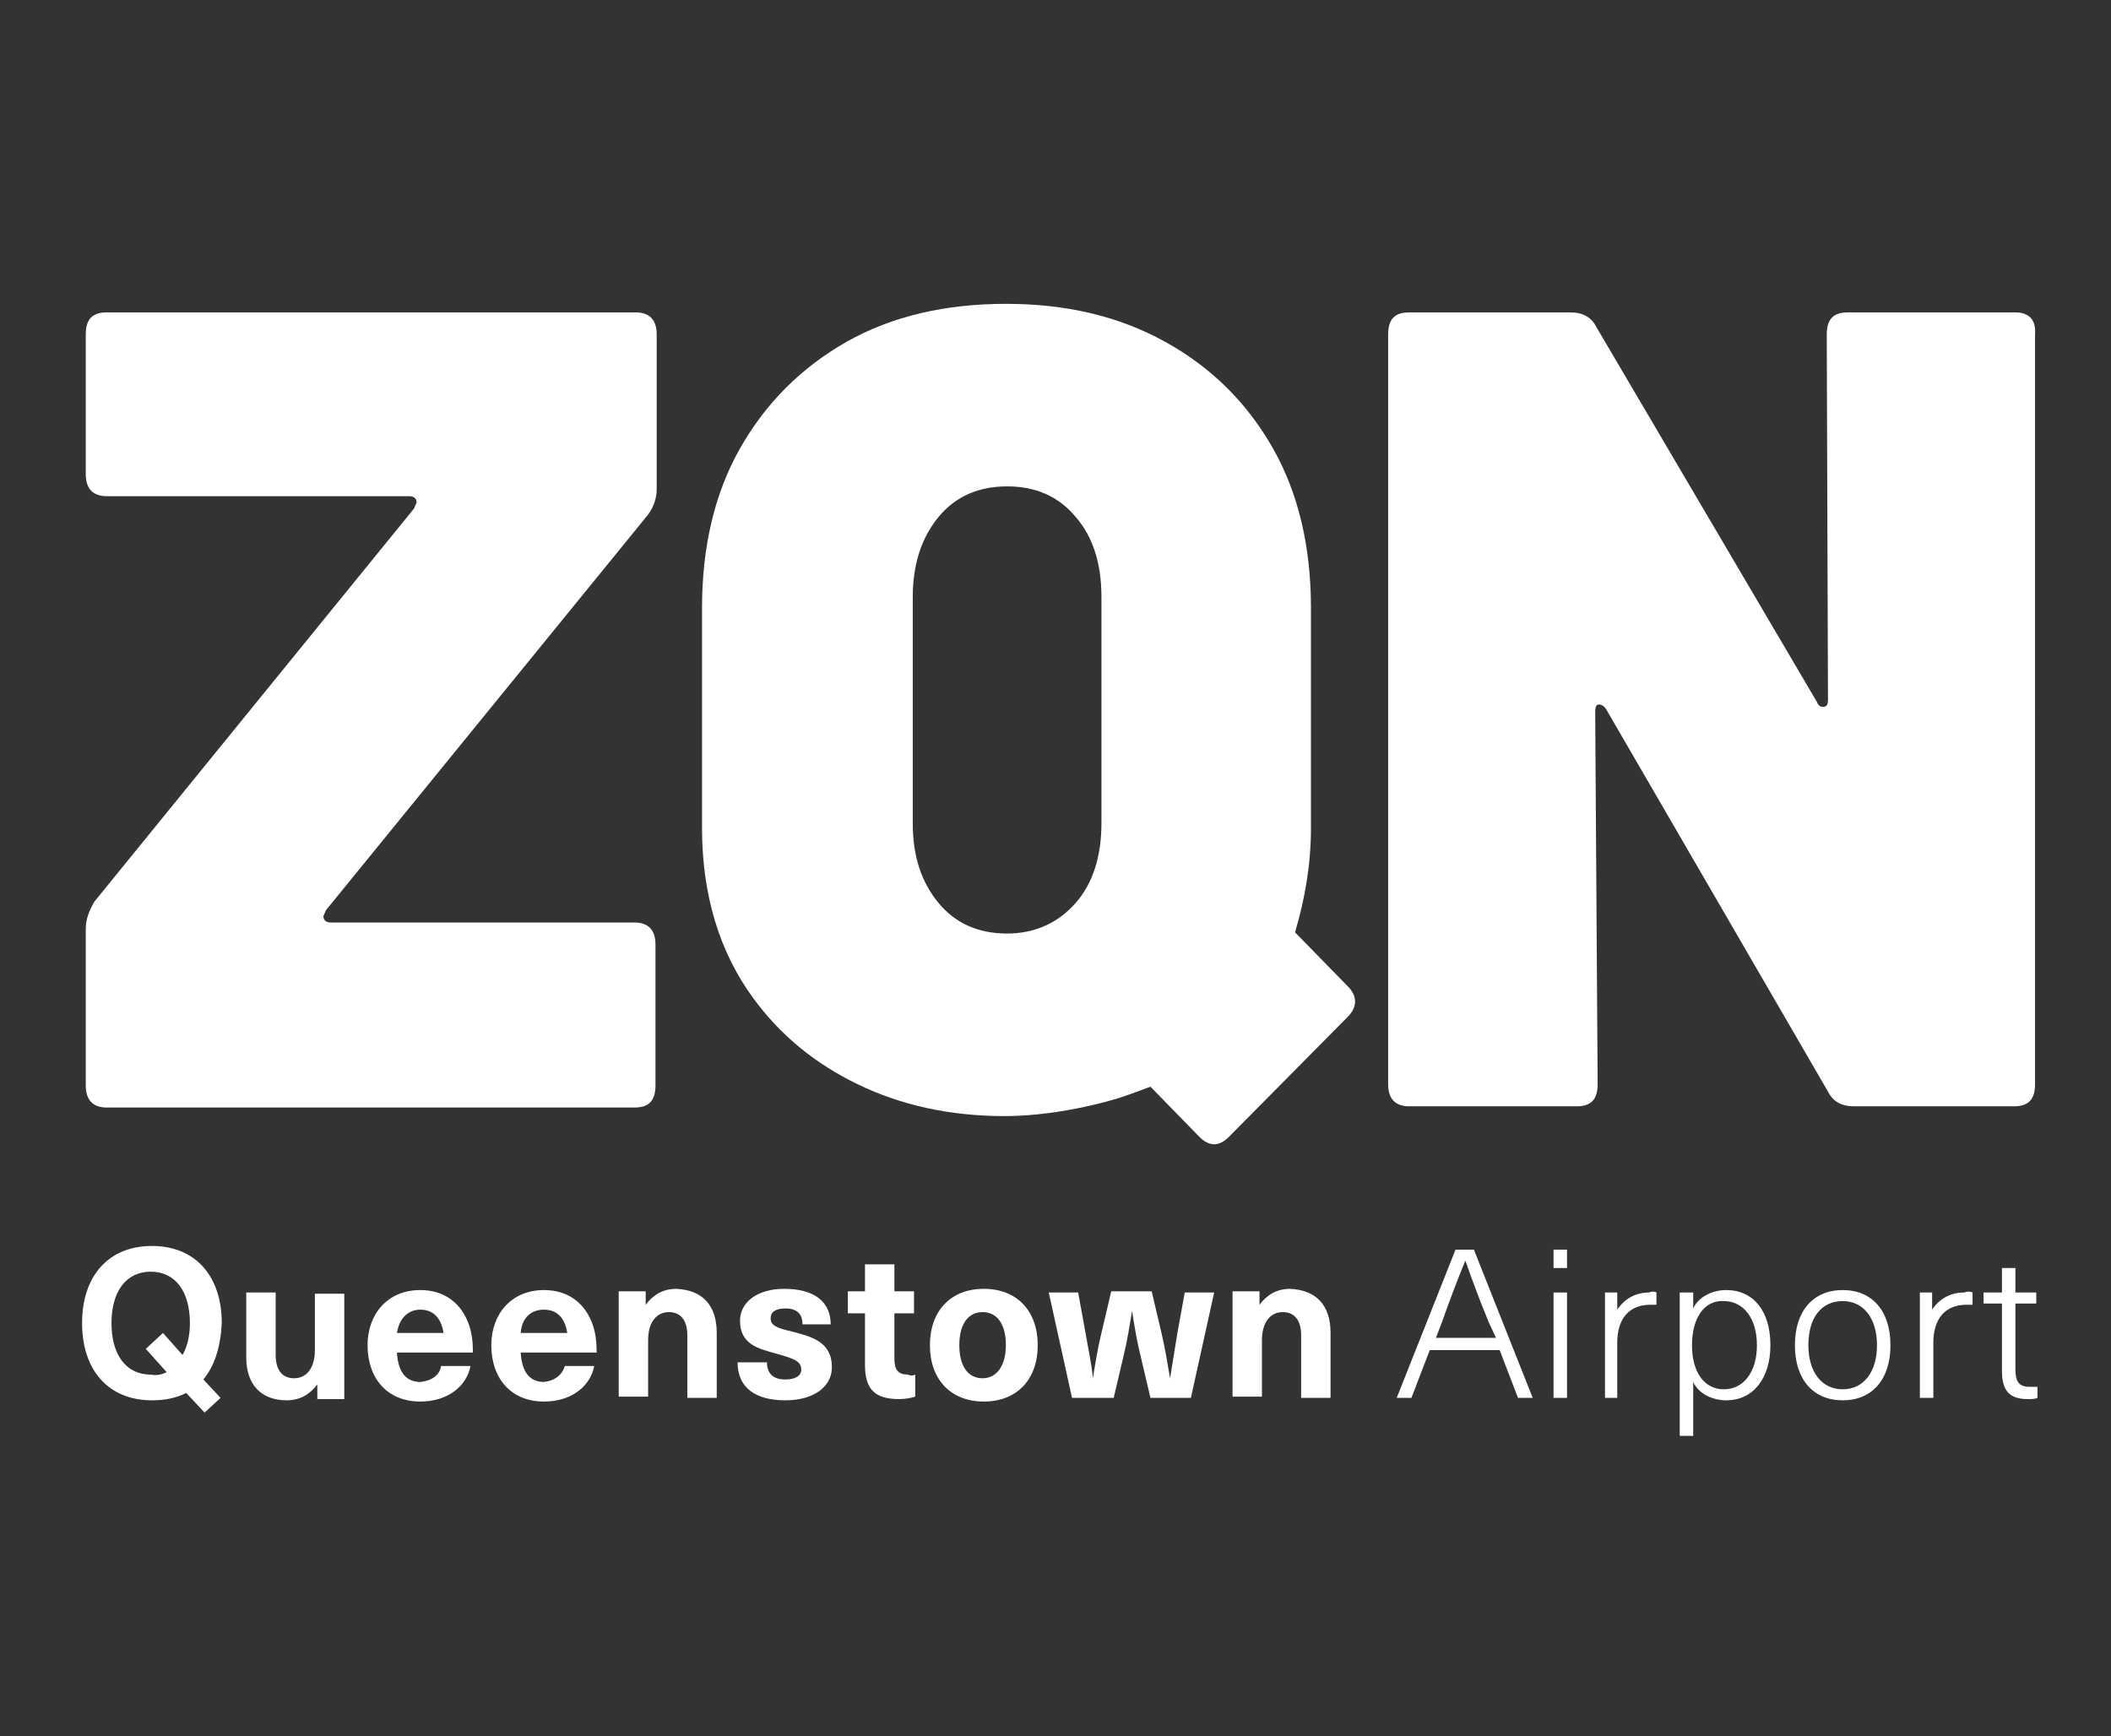 <?xml version="1.0" encoding="utf-8"?>
<!-- Generator: Adobe Illustrator 27.9.0, SVG Export Plug-In . SVG Version: 6.00 Build 0)  -->
<svg version="1.1" id="Layer_1" xmlns="http://www.w3.org/2000/svg" xmlns:xlink="http://www.w3.org/1999/xlink" x="0px" y="0px"
	 viewBox="0 0 172.3 141.7" style="enable-background:new 0 0 172.3 141.7;" xml:space="preserve">
<rect x="0" y="0" width="172.3" height="141.7" fill="#333333" stroke="none"/>
<style type="text/css">
	.st0{fill:#FFFFFF;}
</style>
<g>
	<path class="st0" d="M164.5,25.5h-13.7c-1.2,0-1.7,0.6-1.7,1.8l0.1,29.8c0,0.4-0.1,0.6-0.4,0.6c-0.2,0-0.4-0.1-0.5-0.4l-18-30.6
		c-0.4-0.8-1.1-1.2-2.1-1.2H115c-1.2,0-1.7,0.6-1.7,1.8v61.2c0,1.2,0.6,1.8,1.7,1.8h13.7c1.2,0,1.7-0.6,1.7-1.8l-0.2-30.4
		c0-0.4,0.1-0.6,0.3-0.6c0.2,0,0.4,0.1,0.6,0.4l18.1,31.2c0.4,0.8,1.1,1.2,2.1,1.2h13.1c1.2,0,1.7-0.6,1.7-1.8V27.3
		C166.2,26.1,165.6,25.5,164.5,25.5z"/>
	<path class="st0" d="M51.9,25.5H8.7c-1.2,0-1.7,0.6-1.7,1.8v11.4c0,1.2,0.6,1.8,1.7,1.8h24.7c0.4,0,0.6,0.2,0.6,0.5
		c0,0.1-0.1,0.2-0.2,0.5L7.7,73.6C7.3,74.3,7,75,7,75.8v12.8c0,1.2,0.6,1.8,1.7,1.8h43.1c1.2,0,1.7-0.6,1.7-1.8V77.1
		c0-1.2-0.6-1.8-1.7-1.8H27c-0.4,0-0.6-0.2-0.6-0.5c0-0.1,0.1-0.2,0.2-0.5l26.3-32.3c0.5-0.7,0.7-1.4,0.7-2.1V27.3
		C53.6,26.1,53,25.5,51.9,25.5z"/>
	<path class="st0" d="M105.7,76.1C105.7,76.1,105.7,76.1,105.7,76.1c0.8-2.7,1.3-5.5,1.3-8.5v-18c0-4.9-1-9.3-3.1-13
		c-2.1-3.7-5-6.6-8.8-8.7c-3.8-2.1-8.1-3.1-13-3.1c-4.9,0-9.3,1-13,3.1c-3.7,2.1-6.6,5-8.7,8.7c-2.1,3.7-3.1,8.1-3.1,13v18
		c0,5.4,1.4,10.1,4.2,13.9c2.2,3,5,5.3,8.5,7c3.5,1.7,7.5,2.6,12,2.6c4.8,0,9.4-1.5,9.4-1.5c0.9-0.3,1.7-0.6,2.5-0.9l4,4.1
		c0.8,0.8,1.6,0.8,2.4,0l9.7-9.8c0.8-0.8,0.8-1.7,0-2.5L105.7,76.1z M74.5,48.7c0-2.6,0.7-4.8,2.1-6.5c1.4-1.7,3.3-2.5,5.6-2.5
		s4.2,0.8,5.6,2.5c1.4,1.6,2.1,3.8,2.1,6.5v18.5c0,2.7-0.7,4.9-2.1,6.5c-1.4,1.6-3.3,2.5-5.6,2.5s-4.2-0.8-5.6-2.5
		c-1.4-1.7-2.1-3.8-2.1-6.5V48.7z"/>
</g>
<g>
	<path class="st0" d="M16.6,112.6l1.4,1.5l-1.3,1.2l-1.5-1.6c-0.8,0.4-1.7,0.6-2.8,0.6c-3.5,0-5.7-2.4-5.7-6.3s2.2-6.3,5.7-6.3
		s5.7,2.4,5.7,6.3C18,110,17.5,111.5,16.6,112.6z M13.6,112l-1.7-1.9l1.4-1.3l1.6,1.8c0.4-0.7,0.6-1.6,0.6-2.6
		c0-2.6-1.2-4.2-3.2-4.2s-3.2,1.6-3.2,4.2c0,2.6,1.2,4.2,3.2,4.2C12.8,112.3,13.2,112.2,13.6,112z"/>
	<path class="st0" d="M20.1,110.8v-5.3h2.4v5.1c0,1.3,0.6,1.9,1.5,1.9c1,0,1.7-0.8,1.7-2.3v-4.6h2.4v8.6h-2.2V113h0
		c-0.6,0.8-1.4,1.3-2.5,1.3C21.4,114.3,20.1,113.1,20.1,110.8z"/>
	<path class="st0" d="M36,111.5h2.4c-0.3,1.6-1.8,2.9-4.1,2.9c-2.7,0-4.3-1.9-4.3-4.6c0-2.5,1.6-4.5,4.3-4.5c2,0,3.4,1.1,4,2.9
		c0.2,0.6,0.3,1.3,0.3,2.2h-6.2c0.1,1.8,0.9,2.4,1.9,2.4C35.3,112.7,35.9,112.2,36,111.5z M32.4,108.8h3.8c-0.2-1.3-0.9-1.9-1.9-1.9
		C33.4,106.9,32.6,107.5,32.4,108.8z"/>
	<path class="st0" d="M46.1,111.5h2.4c-0.3,1.6-1.8,2.9-4.1,2.9c-2.7,0-4.3-1.9-4.3-4.6c0-2.5,1.6-4.5,4.3-4.5c2,0,3.4,1.1,4,2.9
		c0.2,0.6,0.3,1.3,0.3,2.2h-6.2c0.1,1.8,0.9,2.4,1.9,2.4C45.3,112.7,45.9,112.2,46.1,111.5z M42.5,108.8h3.8
		c-0.2-1.3-0.9-1.9-1.9-1.9C43.4,106.9,42.6,107.5,42.5,108.8z"/>
	<path class="st0" d="M58.5,108.8v5.3h-2.4V109c0-1.3-0.6-1.9-1.5-1.9c-1,0-1.7,0.8-1.7,2.3v4.6h-2.4v-8.6h2.2v1.1h0
		c0.6-0.8,1.4-1.3,2.5-1.3C57.3,105.3,58.5,106.5,58.5,108.8z"/>
	<path class="st0" d="M67.8,108.1h-2.3c0-0.9-0.5-1.3-1.4-1.3c-0.8,0-1.2,0.3-1.2,0.8c0,0.6,0.5,0.8,1.8,1.1
		c1.5,0.4,3.2,0.8,3.2,2.9c0,1.6-1.5,2.7-3.8,2.7c-2.4,0-3.9-1-3.9-3.1h2.4c0,0.9,0.5,1.4,1.5,1.4c0.8,0,1.3-0.3,1.3-0.8
		c0-0.7-0.6-0.9-2-1.3c-1.4-0.4-3-0.7-3-2.7c0-1.5,1.4-2.6,3.6-2.6C66.4,105.2,67.8,106.2,67.8,108.1z"/>
	<path class="st0" d="M74.7,112.2v1.8c-0.3,0.1-0.8,0.2-1.3,0.2c-2,0-2.8-0.8-2.8-2.8v-4.2h-1.4v-1.8h1.4v-2.2h2.4v2.2h1.6v1.8h-1.6
		v3.7c0,0.9,0.3,1.3,1.1,1.3C74.3,112.3,74.5,112.3,74.7,112.2z"/>
	<path class="st0" d="M84.7,109.8c0,2.8-1.7,4.6-4.4,4.6s-4.4-1.8-4.4-4.6c0-2.8,1.7-4.6,4.4-4.6S84.7,107,84.7,109.8z M78.3,109.8
		c0,1.7,0.7,2.7,1.9,2.7s1.9-1.1,1.9-2.7c0-1.7-0.7-2.7-1.9-2.7S78.3,108.1,78.3,109.8z"/>
	<path class="st0" d="M93.9,114.1l-0.8-3.4c-0.3-1.2-0.5-2.4-0.7-3.7h0c-0.2,1.2-0.4,2.5-0.7,3.7l-0.8,3.4h-3.4l-1.9-8.6h2.4
		l0.6,3.3c0.2,1.2,0.5,2.5,0.6,3.7h0c0.2-1.2,0.4-2.5,0.7-3.7l0.8-3.4H94l0.8,3.4c0.3,1.3,0.5,2.5,0.7,3.7h0
		c0.2-1.2,0.4-2.5,0.6-3.7l0.6-3.3h2.4l-1.9,8.6H93.9z"/>
	<path class="st0" d="M108.6,108.8v5.3h-2.4V109c0-1.3-0.6-1.9-1.5-1.9c-1,0-1.7,0.8-1.7,2.3v4.6h-2.4v-8.6h2.2v1.1h0
		c0.6-0.8,1.4-1.3,2.5-1.3C107.4,105.3,108.6,106.5,108.6,108.8z"/>
	<path class="st0" d="M116.7,110.2l-1.5,3.9H114l4.8-12.1h1.5l4.8,12.1h-1.2l-1.5-3.9H116.7z M121.5,107.9c-0.7-1.7-1.3-3.3-1.9-5h0
		c-0.7,1.7-1.3,3.3-1.9,5l-0.5,1.3h4.9L121.5,107.9z"/>
	<path class="st0" d="M126.8,103.5V102h1.1v1.5H126.8z M126.8,114.1v-8.6h1.1v8.6H126.8z"/>
	<path class="st0" d="M135.2,105.5v1c-0.1,0-0.4,0-0.5,0c-1.7,0-2.7,1.1-2.7,3.1v4.5H131v-8.6h1v1.4h0c0.6-0.9,1.5-1.4,2.6-1.4
		C134.8,105.4,135.1,105.4,135.2,105.5z"/>
	<path class="st0" d="M144.5,109.8c0,2.7-1.4,4.5-3.6,4.5c-1.2,0-2.3-0.6-2.7-1.5h0v4.4h-1.1v-11.7h1.1v1.3h0
		c0.4-0.9,1.5-1.5,2.7-1.5C143.1,105.3,144.5,107,144.5,109.8z M138.1,109.8c0,2.2,1,3.6,2.6,3.6c1.6,0,2.7-1.4,2.7-3.6
		c0-2.2-1.1-3.6-2.7-3.6C139.1,106.1,138.1,107.6,138.1,109.8z"/>
	<path class="st0" d="M154.3,109.8c0,2.8-1.5,4.5-3.9,4.5s-3.9-1.7-3.9-4.5c0-2.8,1.5-4.5,3.9-4.5S154.3,107,154.3,109.8z
		 M147.6,109.8c0,2.2,1.1,3.6,2.8,3.6s2.8-1.4,2.8-3.6c0-2.2-1.1-3.6-2.8-3.6S147.6,107.5,147.6,109.8z"/>
	<path class="st0" d="M161,105.5v1c-0.1,0-0.4,0-0.5,0c-1.7,0-2.7,1.1-2.7,3.1v4.5h-1.1v-8.6h1v1.4h0c0.6-0.9,1.5-1.4,2.6-1.4
		C160.6,105.4,160.8,105.4,161,105.5z"/>
	<path class="st0" d="M166.3,113.2v0.9c-0.2,0.1-0.5,0.1-0.8,0.1c-1.5,0-2.1-0.7-2.1-2.3v-5.5h-1.5v-0.9h1.5v-2h1.1v2h1.7v0.9h-1.7
		v5.4c0,1,0.3,1.4,1.2,1.4C165.9,113.2,166.2,113.2,166.3,113.2z"/>
</g>
</svg>
